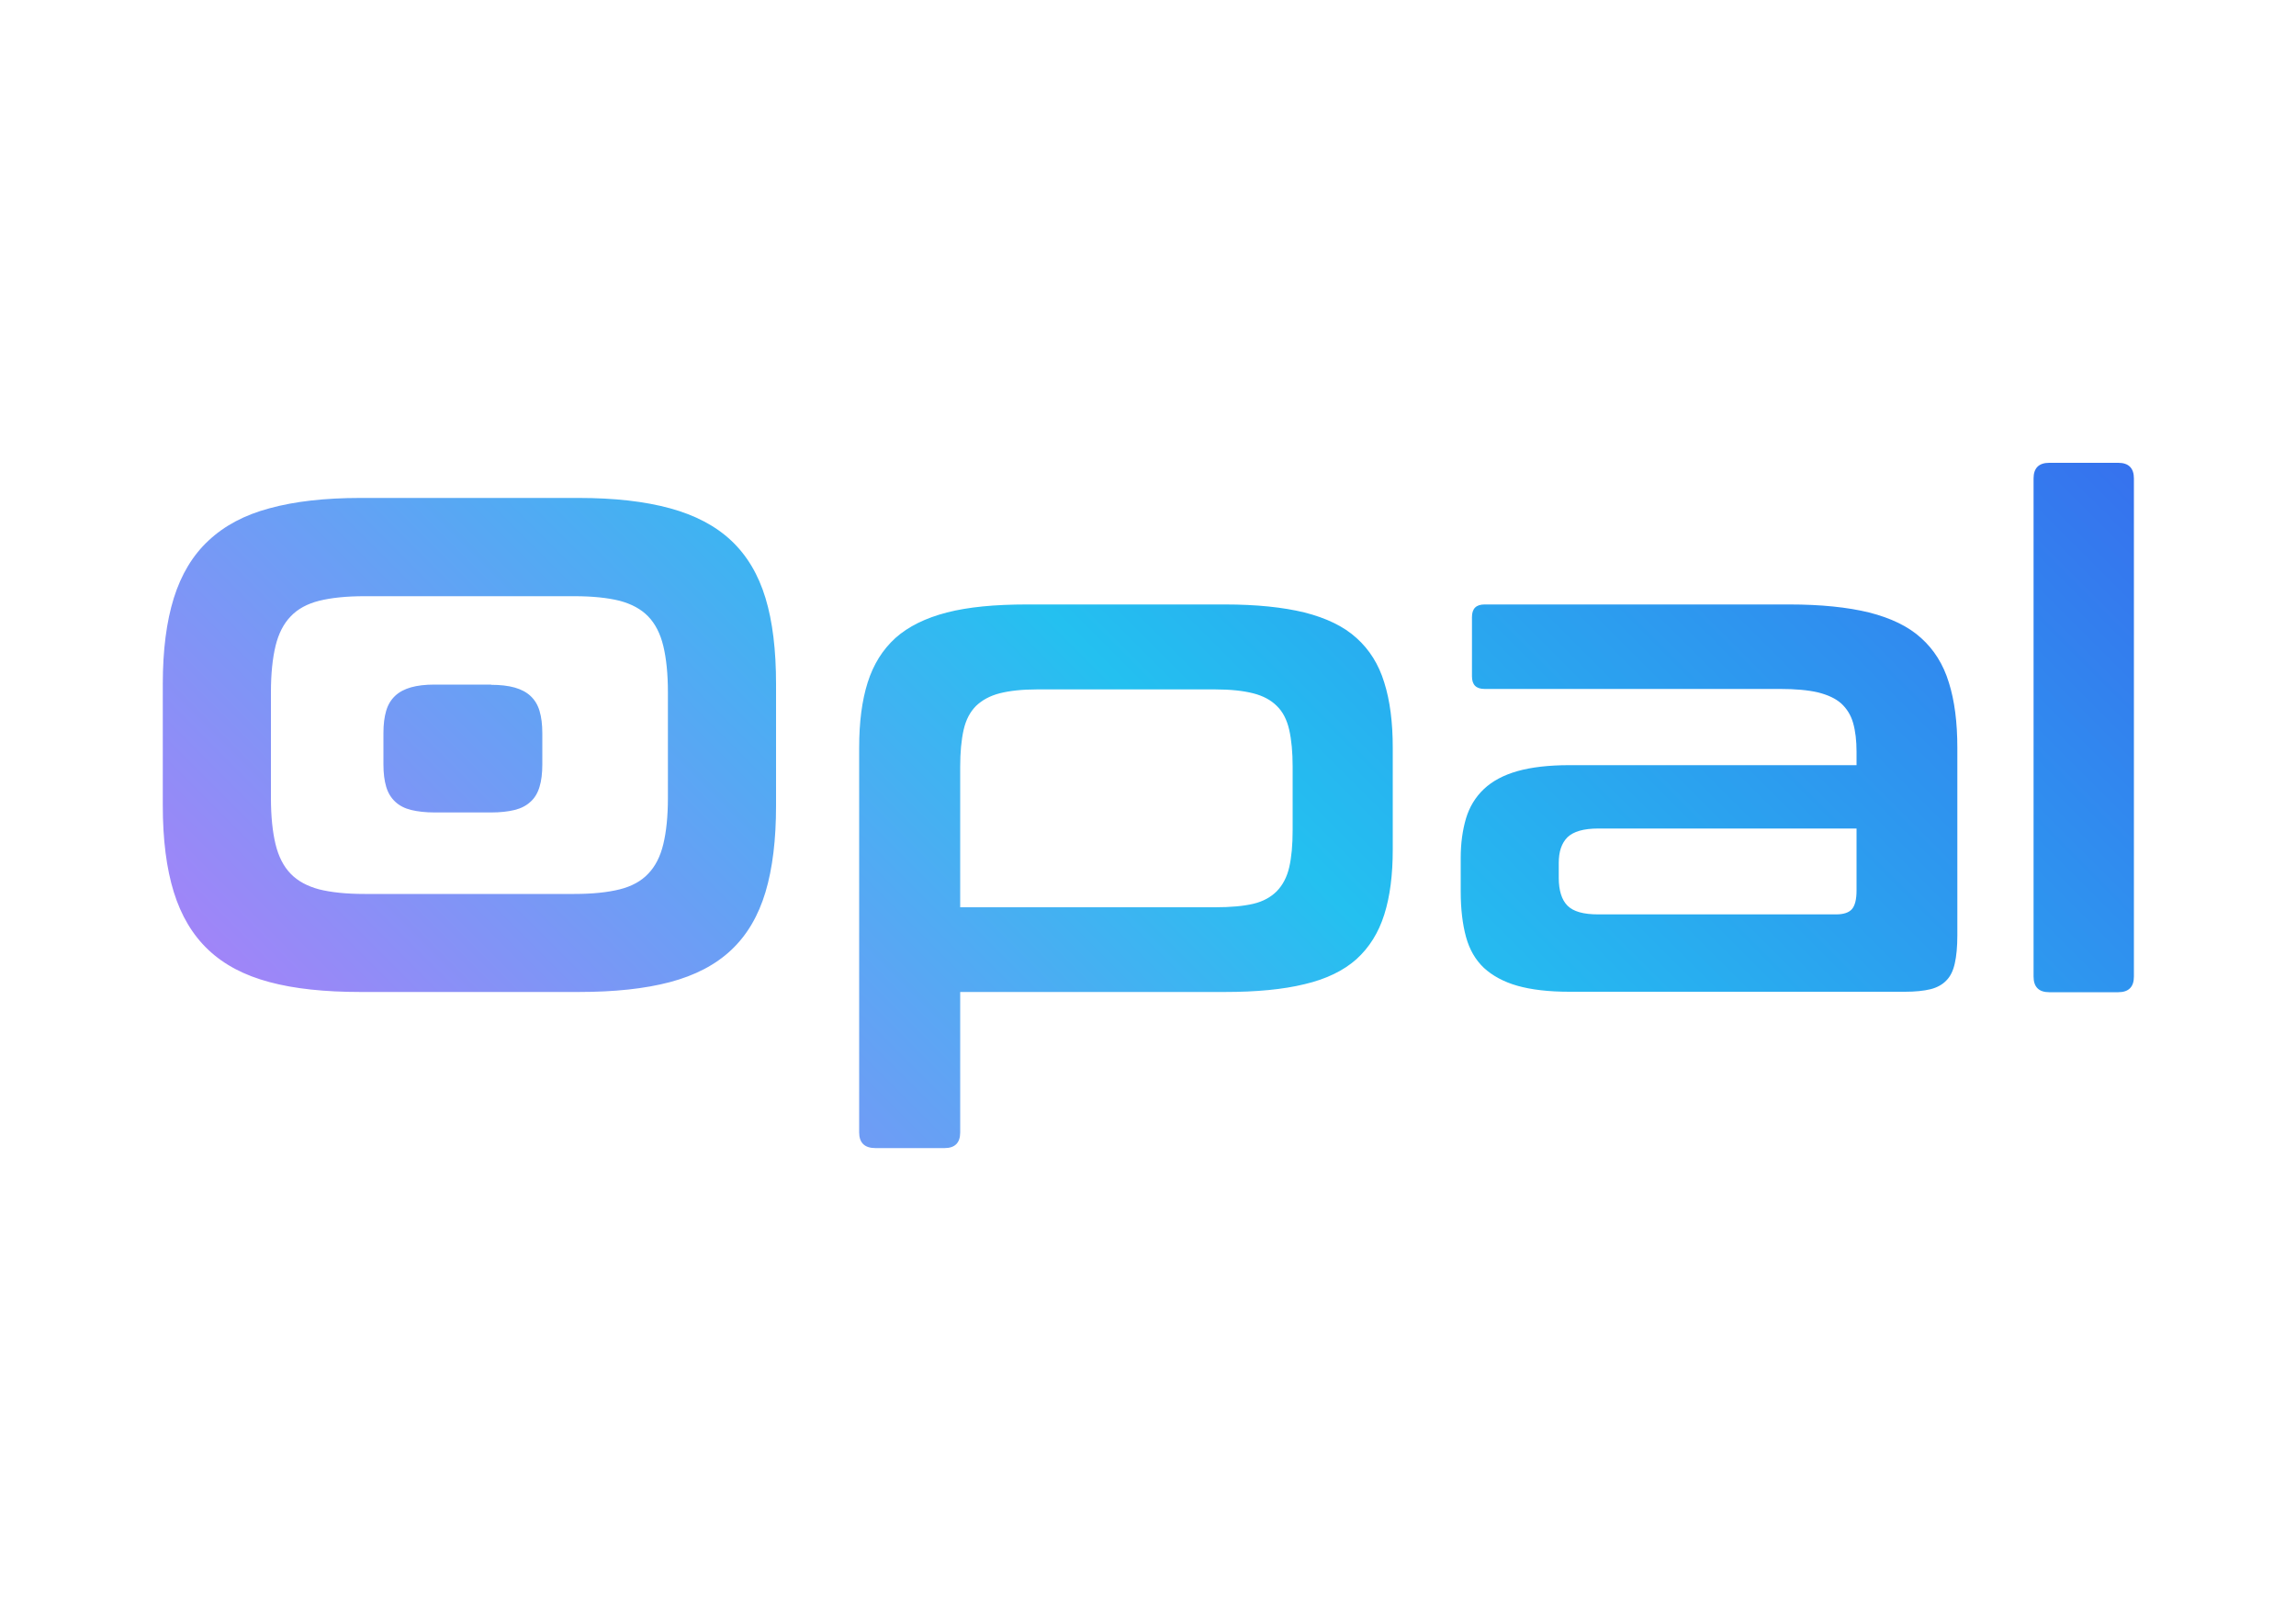 <?xml version="1.0" encoding="utf-8"?>
<!-- Generator: Adobe Illustrator 23.0.3, SVG Export Plug-In . SVG Version: 6.00 Build 0)  -->
<svg version="1.1" xmlns="http://www.w3.org/2000/svg" xmlns:xlink="http://www.w3.org/1999/xlink" x="0px" y="0px"
	 viewBox="0 0 1000 700" style="enable-background:new 0 0 1000 700;" xml:space="preserve">
<style type="text/css">
	.st0{display:none;}
	.st1{display:inline;}
	.st2{fill:#3F4860;}
	.st3{fill:#3818D6;}
	.st4{fill:url(#SVGID_1_);}
	.st5{fill:url(#SVGID_2_);}
	.st6{fill:url(#SVGID_3_);}
	.st7{fill:url(#SVGID_4_);}
	.st8{fill:url(#SVGID_5_);}
	.st9{fill:url(#SVGID_6_);}
	.st10{fill:url(#SVGID_7_);}
	.st11{fill:url(#SVGID_8_);}
	.st12{fill:url(#SVGID_9_);}
</style>
<g id="Layer_1" class="st0">
	<g class="st1">
		<g>
			<path class="st2" d="M71.2,545.4v37.2H52v-93.1h36.1c10.9,0,19.4,2.4,25.6,7.3c6.2,4.8,9.2,11.6,9.2,20.2c0,4.8-1.3,9-3.9,12.4
				c-2.6,3.5-6.4,6.2-11.4,8.4c5.7,1.6,9.7,4.3,12.2,8.1c2.5,3.8,3.7,8.5,3.7,14.1v6.8c0,2.6,0.4,5.3,1.1,8.2c0.7,2.8,2,4.9,3.7,6.3
				v1.3h-19.8c-1.8-1.4-2.9-3.6-3.4-6.8c-0.5-3.2-0.8-6.2-0.8-9.1v-6.6c0-4.6-1.3-8.3-3.9-10.8c-2.6-2.6-6.3-3.9-11-3.9H71.2z
				 M71.2,531.1h16.6c5.4,0,9.4-1.1,12.1-3.3c2.6-2.2,4-5.5,4-9.8c0-4.3-1.3-7.7-4-10.2c-2.7-2.5-6.6-3.8-11.7-3.8H71.2V531.1z"/>
			<path class="st2" d="M216.7,489.6v61.8c0,10.4-3.5,18.5-10.6,24.2c-7.1,5.7-16.4,8.5-27.9,8.5c-11.4,0-20.7-2.8-27.7-8.5
				c-7-5.7-10.5-13.7-10.5-24.2v-61.8h19.3v61.7c0,6.1,1.7,10.7,5.1,13.8c3.4,3,8,4.6,13.9,4.6c6,0,10.7-1.5,14.1-4.5
				s5.1-7.6,5.1-13.8v-61.7H216.7z"/>
			<path class="st2" d="M307,569.9c-2.8,3.7-7.3,6.9-13.3,9.8c-6,2.9-13.6,4.3-22.8,4.3c-11.7,0-21.3-3.5-28.7-10.6
				c-7.4-7.1-11.1-16.3-11.1-27.6v-19.4c0-11.3,3.6-20.4,10.7-27.5c7.1-7.1,16.3-10.6,27.5-10.6c11.7,0,20.6,2.8,26.8,8.3
				c6.2,5.5,9.4,12.8,9.5,21.8l-0.1,0.4h-18.1c-0.3-4.9-2-8.9-4.9-11.7c-2.9-2.9-7.1-4.3-12.7-4.3c-5.9,0-10.6,2.2-14.2,6.6
				c-3.6,4.4-5.4,10.1-5.4,17v19.6c0,7.1,1.9,12.8,5.6,17.2c3.7,4.4,8.7,6.6,15.1,6.6c4.5,0,8.1-0.4,10.8-1.3c2.7-0.9,4.8-2,6.2-3.3
				v-17.2h-17v-12.9H307V569.9z"/>
			<path class="st2" d="M397,569.9c-2.8,3.7-7.3,6.9-13.3,9.8c-6,2.9-13.6,4.3-22.8,4.3c-11.7,0-21.3-3.5-28.7-10.6
				c-7.4-7.1-11.1-16.3-11.1-27.6v-19.4c0-11.3,3.6-20.4,10.7-27.5c7.1-7.1,16.3-10.6,27.5-10.6c11.7,0,20.6,2.8,26.8,8.3
				c6.2,5.5,9.4,12.8,9.5,21.8l-0.1,0.4h-18.1c-0.3-4.9-2-8.9-4.9-11.7c-2.9-2.9-7.1-4.3-12.7-4.3c-5.9,0-10.6,2.2-14.2,6.6
				c-3.6,4.4-5.4,10.1-5.4,17v19.6c0,7.1,1.9,12.8,5.6,17.2c3.7,4.4,8.7,6.6,15.1,6.6c4.5,0,8.1-0.4,10.8-1.3c2.7-0.9,4.8-2,6.2-3.3
				v-17.2h-17v-12.9H397V569.9z"/>
			<path class="st2" d="M472.3,541.7h-39.6v26.5H479v14.4h-65.5v-93.1h65.4v14.4h-46.2v23.4h39.6V541.7z"/>
			<path class="st2" d="M490.8,582.7v-93.1h32.9c11.7,0,21.3,3.6,28.9,10.9c7.6,7.3,11.4,16.6,11.4,28v15.4c0,11.4-3.8,20.8-11.4,28
				c-7.6,7.2-17.2,10.8-28.9,10.8H490.8z M510,503.9v64.3h12.7c6.9,0,12.3-2.3,16.2-6.8c3.9-4.5,5.9-10.4,5.9-17.7v-15.5
				c0-7.2-2-13-5.9-17.6c-3.9-4.5-9.3-6.8-16.2-6.8H510z"/>
			<path class="st2" d="M684.7,550.9l0.1,0.4c0.2,10-3,18-9.4,23.9c-6.5,5.9-15.4,8.8-26.9,8.8c-11.5,0-20.9-3.6-28.1-10.8
				c-7.2-7.2-10.8-16.5-10.8-27.8v-18.5c0-11.3,3.5-20.6,10.5-27.8c7-7.2,16.1-10.9,27.3-10.9c11.8,0,21.1,3,27.7,8.9
				c6.7,5.9,9.9,13.9,9.7,24.1l-0.1,0.4h-18.7c0-6.1-1.5-10.8-4.5-14.1c-3-3.3-7.7-4.9-14.1-4.9c-5.7,0-10.3,2.3-13.7,6.8
				s-5.1,10.3-5.1,17.3v18.6c0,7.1,1.8,12.9,5.3,17.5s8.3,6.8,14.4,6.8c6,0,10.4-1.6,13.3-4.7c2.9-3.1,4.3-7.8,4.3-14H684.7z"/>
			<path class="st2" d="M749.9,562.6h-33.6l-6.5,20.1h-19.4l32.9-93.1H743l32.8,93.1h-19.4L749.9,562.6z M721,547.9h24.1l-11.8-36.6
				h-0.4L721,547.9z"/>
			<path class="st2" d="M836.4,558.4c0-3.6-1.3-6.5-3.9-8.6c-2.6-2.2-7.2-4.2-13.7-6.1c-11.4-3.2-20-7-25.8-11.4
				c-5.8-4.4-8.7-10.4-8.7-18c0-7.6,3.3-13.9,10-18.7c6.7-4.8,15.2-7.3,25.6-7.3c10.5,0,19.1,2.7,25.7,8.2
				c6.6,5.4,9.8,12.1,9.6,20.1l-0.1,0.4h-18.6c0-4.3-1.5-7.8-4.4-10.5c-3-2.7-7.1-4-12.5-4c-5.1,0-9.1,1.1-11.9,3.3
				c-2.8,2.2-4.2,5.1-4.2,8.5c0,3.2,1.5,5.7,4.5,7.8c3,2,8.2,4.2,15.5,6.4c10.6,2.9,18.6,6.6,24,11.3s8.2,10.9,8.2,18.5
				c0,8-3.2,14.3-9.7,18.9c-6.5,4.6-15,6.9-25.6,6.9c-10.4,0-19.5-2.6-27.3-7.8c-7.8-5.2-11.5-12.5-11.3-22l0.1-0.4h18.7
				c0,5.5,1.7,9.6,5.2,12.2c3.5,2.6,8.3,3.9,14.6,3.9c5.2,0,9.2-1,12-3.1C835,564.6,836.4,561.9,836.4,558.4z"/>
			<path class="st2" d="M928.9,541.7h-39.6v26.5h46.3v14.4h-65.5v-93.1h65.4v14.4h-46.2v23.4h39.6V541.7z"/>
		</g>
		<g>
			<path class="st2" d="M941.2,171.2c-3.8-12.7-10-23.1-18.4-31c-8.5-7.9-19.7-13.9-33.4-17.6c-14.3-3.9-31.9-5.8-52.3-5.8h-87.4
				c-20.5,0-38,2-52.1,5.8c-13.6,3.7-24.8,9.6-33.2,17.6c-8.4,7.9-14.7,18.4-18.6,31.1c-4.1,13.2-6.2,29.7-6.2,49v71.9
				c0,19.3,2.1,35.8,6.2,49.2c3.9,12.8,10.2,23.4,18.6,31.3c8.4,7.9,19.6,13.8,33.2,17.4c14.1,3.7,31.7,5.6,52.2,5.6H837
				c20.5,0,38.1-1.9,52.4-5.6c13.7-3.6,24.9-9.4,33.4-17.4c8.4-7.9,14.6-18.4,18.4-31.2c4-13.4,6-29.9,6-49.2v-71.9
				C947.1,200.9,945.1,184.4,941.2,171.2z M897.1,287.5c0,11.4-1,21.1-2.9,29.1c-2.1,8.6-5.7,15.6-10.8,20.8
				c-5.1,5.2-11.9,9-20.2,11.1c-7.7,2-17.1,2.9-28.7,2.9h-82.4c-11.6,0-21-1-28.7-2.9c-8.3-2.1-15.1-5.9-20.2-11.1
				c-5-5.2-8.7-12.2-10.7-20.7c-1.9-7.9-2.9-17.6-2.9-29v-62.7c0-11.4,1-21.2,2.9-29.1c2.1-8.6,5.7-15.5,10.7-20.7
				c5.1-5.2,11.9-9,20.2-11.1c7.6-1.9,17.3-2.9,28.7-2.9h82.4c11.4,0,21.1,1,28.7,2.9c8.3,2.1,15.2,5.9,20.2,11.1
				c5,5.2,8.6,12.2,10.8,20.7c1.9,7.9,2.9,17.7,2.9,29.1V287.5z"/>
			<path class="st3" d="M297.8,160.7c0.1-0.2,0.3-0.7,0.3-2V119c0-1.2-0.2-1.8-0.3-2c-0.2-0.1-0.7-0.3-2-0.3h-177
				c-23.3,0-40.4,5.6-51,16.7c-7.2,7.6-11.9,16.6-14.3,27.3h244.2C297.8,160.7,297.8,160.7,297.8,160.7z"/>
			<path class="st2" d="M258.2,234.6H55.3c2.7,8.9,7,16.4,12.9,22.3c10.8,11,27.6,19.3,49.8,19.3h112.2c18.2,0,28.7,8.3,28.7,27.6
				v17.1c0,8.8-2.2,16.1-6.5,21.5c-4.7,5.9-12.3,8.9-22.6,8.9H54.9c-1.6,0-2.2,0.3-2.4,0.4c-0.1,0.1-0.3,0.7-0.3,1.9v39.7
				c0,1.2,0.2,1.7,0.3,1.9c0.2,0.1,0.8,0.4,2.4,0.4h187.1c23.3,0,40.4-5.6,51-16.7c10.8-11.3,16.1-25.9,16.1-44.5v-33.5
				c0-21.1-5.5-37.4-16.4-48.4C284.4,244.2,272.9,237.4,258.2,234.6z"/>
			<path class="st2" d="M414.5,116.7h-45.2c-1.6,0-2.2,0.3-2.4,0.4c-0.1,0.1-0.3,0.7-0.3,1.9v41.7h50V119c0-1.2-0.2-1.8-0.3-2
				C416.3,116.9,415.8,116.7,414.5,116.7z"/>
			<path class="st2" d="M366.7,393.3c0,1.2,0.2,1.7,0.3,1.9c0.2,0.1,0.8,0.4,2.4,0.4h45.2c1.2,0,1.8-0.2,2-0.3
				c0.1-0.2,0.3-0.7,0.3-2V234.6h-50V393.3z"/>
			<path class="st2" d="M585.5,350.1c-11.2,0-20.4-1-28-2.9c-8.3-2.1-15.1-5.9-20.2-11.1c-5-5.2-8.7-12.2-10.7-20.8
				c-1.9-7.9-2.9-17.8-2.9-29.5V119c0-1.2-0.2-1.8-0.3-2c-0.2-0.1-0.7-0.3-2-0.3h-45.2c-1.6,0-2.2,0.3-2.4,0.4
				c-0.1,0.1-0.3,0.7-0.3,1.9v173.1c0,19.3,2.1,35.8,6.2,49.2c3.9,12.8,10.2,23.4,18.6,31.3c8.4,7.9,19.6,13.8,33.2,17.4
				c14.1,3.7,31.7,5.6,52.2,5.6h1.8V350.1z"/>
		</g>
	</g>
</g>
<g id="Layer_2" class="st0">
	<g class="st1">
		<g>
			<linearGradient id="SVGID_1_" gradientUnits="userSpaceOnUse" x1="54.286" y1="427.05" x2="268.526" y2="427.05">
				<stop  offset="6.424581e-02" style="stop-color:#991C86"/>
				<stop  offset="8.210383e-02" style="stop-color:#9A1C85"/>
				<stop  offset="0.647" style="stop-color:#B11C76"/>
				<stop  offset="1" style="stop-color:#BA1C70"/>
			</linearGradient>
			<path class="st4" d="M89.5,404l-35.2,61h86.8h0.1h70.6c10.6,0,20.4-5.7,25.8-14.9l26.9-46.6c2.6-4.5,3.9-9.5,4-14.5H112.1
				C102.7,390.2,94.3,395.7,89.5,404z"/>
			<linearGradient id="SVGID_2_" gradientUnits="userSpaceOnUse" x1="54.286" y1="313.119" x2="268.546" y2="313.119">
				<stop  offset="0" style="stop-color:#5D1CAE"/>
				<stop  offset="1" style="stop-color:#841C94"/>
			</linearGradient>
			<path class="st5" d="M264.5,373.4l-78.7-136.2L150.7,298c-5.5,9.4-5.5,21.1,0,30.5l34.6,59.9l-0.2,0.4h-69.4
				c-1.2,0-2.4,0.1-3.6,0.2h156.4C268.6,383.7,267.3,378.2,264.5,373.4z"/>
			<linearGradient id="SVGID_3_" gradientUnits="userSpaceOnUse" x1="229.962" y1="273.069" x2="361.813" y2="273.069">
				<stop  offset="6.424581e-02" style="stop-color:#991C86"/>
				<stop  offset="8.210383e-02" style="stop-color:#9A1C85"/>
				<stop  offset="0.647" style="stop-color:#B11C76"/>
				<stop  offset="1" style="stop-color:#BA1C70"/>
			</linearGradient>
			<path class="st6" d="M291.7,235c-11,0-21.1,5.9-26.6,15.4L230,311.1h70.2c11,0,21.1-5.9,26.6-15.4l35.1-60.8H291.7z"/>
		</g>
		<g>
			<linearGradient id="SVGID_4_" gradientUnits="userSpaceOnUse" x1="381.64" y1="435.605" x2="381.64" y2="315.656">
				<stop  offset="0" style="stop-color:#BA1C70"/>
				<stop  offset="1" style="stop-color:#AB1C79"/>
			</linearGradient>
			<path class="st7" d="M385.6,315.7c4.3,0,8,0.9,11,2.7c3,1.8,5.9,5.2,8.7,10.4l56.7,103c0.6,1.1,0.7,2.1,0.4,2.8
				c-0.3,0.7-1.1,1.1-2.5,1.1h-21.8c-1.9,0-3.3-0.7-3.9-2.2l-12.2-22.1h-80.5l-11.8,22.1c-0.8,1.5-2.1,2.2-3.9,2.2h-22.3
				c-1.5,0-2.4-0.4-2.7-1.1c-0.3-0.7-0.1-1.7,0.4-2.8l56.2-103c2.9-5.1,5.7-8.6,8.4-10.4c2.7-1.8,5.9-2.7,9.6-2.7H385.6z
				 M352.3,391.4h58.9L384,341.2c-0.5-0.8-1.1-1.2-1.9-1.2h-1c-0.8,0-1.4,0.4-1.9,1.2L352.3,391.4z"/>
			<linearGradient id="SVGID_5_" gradientUnits="userSpaceOnUse" x1="538.859" y1="435.605" x2="538.859" y2="315.656">
				<stop  offset="0" style="stop-color:#BA1C70"/>
				<stop  offset="1" style="stop-color:#AB1C79"/>
			</linearGradient>
			<path class="st8" d="M598.6,315.7c2.6,0,3.9,1.3,3.9,3.8v16.3c0,2.5-1.3,3.8-3.9,3.8h-74.4c-4.5,0-8.1,0.4-11.1,1.1
				c-2.9,0.7-5.2,2-6.9,3.8c-1.7,1.8-2.9,4.2-3.7,7.2c-0.7,3-1.1,6.8-1.1,11.2v3.4h96.3c2.5,0,3.8,1.3,3.8,3.8v13.5
				c0,2.5-1.3,3.8-3.8,3.8h-96.3v44.6c0,2.5-1.3,3.8-3.8,3.8h-18.5c-2.6,0-3.9-1.3-3.9-3.8v-70.9c0-8.2,0.9-15.2,2.7-20.9
				c1.8-5.7,4.6-10.4,8.4-14c3.8-3.6,8.8-6.2,14.8-7.9c6.1-1.7,13.4-2.5,22.1-2.5H598.6z"/>
			<linearGradient id="SVGID_6_" gradientUnits="userSpaceOnUse" x1="632.591" y1="435.605" x2="632.591" y2="315.656">
				<stop  offset="0" style="stop-color:#BA1C70"/>
				<stop  offset="1" style="stop-color:#AB1C79"/>
			</linearGradient>
			<path class="st9" d="M641.9,315.7c2.5,0,3.8,1.3,3.8,3.8v112.4c0,2.5-1.3,3.8-3.8,3.8h-18.5c-2.6,0-3.9-1.3-3.9-3.8V319.4
				c0-2.5,1.3-3.8,3.9-3.8H641.9z"/>
			<linearGradient id="SVGID_7_" gradientUnits="userSpaceOnUse" x1="737.679" y1="435.605" x2="737.679" y2="315.656">
				<stop  offset="0" style="stop-color:#BA1C70"/>
				<stop  offset="1" style="stop-color:#AB1C79"/>
			</linearGradient>
			<path class="st10" d="M765.6,315.7c13.1,0,22.6,3,28.3,8.9c5.7,5.9,8.6,14.7,8.6,26.4v9.8c0,9.8-2,17.6-6,23.3
				c-4,5.7-10.5,9.4-19.5,11l29.3,36.3c0.6,0.6,0.7,1.4,0.5,2.6c-0.2,1.1-1.1,1.7-2.7,1.7h-22.1c-1.5,0-2.5-0.2-3.1-0.5
				c-0.6-0.3-1.1-0.9-1.7-1.7l-27.1-35.6h-55.3v34.1c0,2.5-1.3,3.8-3.8,3.8h-18.5c-2.6,0-3.9-1.3-3.9-3.8v-111
				c0-3.4,1.7-5.1,5.1-5.1H765.6z M694.7,376.8h65.6c5.8,0,9.9-1.3,12.3-3.8c2.4-2.5,3.6-6.3,3.6-11.5v-7.2c0-5.1-1.2-9-3.6-11.5
				c-2.4-2.5-6.5-3.8-12.3-3.8h-63.4c-1.5,0-2.2,0.7-2.2,2.1V376.8z"/>
			<linearGradient id="SVGID_8_" gradientUnits="userSpaceOnUse" x1="882.771" y1="435.605" x2="882.771" y2="315.656">
				<stop  offset="0" style="stop-color:#BA1C70"/>
				<stop  offset="1" style="stop-color:#AB1C79"/>
			</linearGradient>
			<path class="st11" d="M942.5,315.7c2.6,0,3.9,1.3,3.9,3.8v16.3c0,2.5-1.3,3.8-3.9,3.8h-74.9c-4.5,0-8.1,0.4-11.1,1.1
				c-2.9,0.7-5.3,2-7,3.8c-1.8,1.8-3,4.2-3.7,7.2c-0.7,3-1,6.8-1,11.2v1.7h96.8c2.5,0,3.8,1.3,3.8,3.8v13.5c0,2.5-1.3,3.8-3.8,3.8
				h-96.8v2.9c0,4.5,0.3,8.2,1,11.2c0.7,3,1.9,5.4,3.7,7.2c1.8,1.8,4.1,3,7,3.8c2.9,0.7,6.6,1.1,11.1,1.1h74.9
				c2.6,0,3.9,1.3,3.9,3.8v16.3c0,2.5-1.3,3.8-3.9,3.8h-75.4c-8.7,0-16.1-0.8-22.1-2.4c-6.1-1.6-11-4.2-14.8-7.8
				c-3.8-3.6-6.6-8.3-8.4-14.1c-1.8-5.8-2.7-12.8-2.7-21v-29.5c0-8.2,0.9-15.2,2.7-20.9c1.8-5.7,4.6-10.4,8.4-14
				c3.8-3.6,8.8-6.2,14.8-7.9c6.1-1.7,13.4-2.5,22.1-2.5H942.5z"/>
		</g>
	</g>
</g>
<g id="Layer_3">
	<linearGradient id="SVGID_9_" gradientUnits="userSpaceOnUse" x1="259.546" y1="582.605" x2="783.274" y2="58.877">
		<stop  offset="0" style="stop-color:#A085F8"/>
		<stop  offset="0.49" style="stop-color:#24C0F0"/>
		<stop  offset="1" style="stop-color:#3672EE"/>
	</linearGradient>
	<path class="st12" d="M252,216.9c15.6,0,28.8,1.5,39.8,4.5c11,3,19.9,7.7,26.7,14.1c6.9,6.5,11.8,14.8,14.9,25
		c3.1,10.2,4.6,22.7,4.6,37.5v52.9c0,14.8-1.5,27.3-4.6,37.7c-3.1,10.3-8,18.7-14.9,25.2c-6.9,6.5-15.8,11.1-26.7,14
		c-11,2.9-24.2,4.3-39.8,4.3h-95c-15.6,0-28.8-1.4-39.6-4.3c-10.9-2.9-19.7-7.5-26.6-14c-6.9-6.5-11.9-14.9-15.1-25.2
		c-3.2-10.3-4.8-22.9-4.8-37.7v-52.9c0-14.8,1.6-27.2,4.8-37.5c3.2-10.2,8.2-18.6,15.1-25c6.9-6.5,15.7-11.2,26.6-14.1
		c10.9-3,24.1-4.5,39.6-4.5H252z M118,347.6c0,8,0.7,14.7,2,20.1c1.3,5.4,3.5,9.7,6.6,12.9c3.1,3.2,7.2,5.4,12.4,6.8
		c5.2,1.3,11.8,2,19.8,2h91.3c8,0,14.6-0.7,19.8-2c5.2-1.3,9.4-3.6,12.4-6.8c3.1-3.2,5.3-7.5,6.6-12.9c1.3-5.4,2-12.1,2-20.1v-46.1
		c0-8-0.7-14.7-2-20.1c-1.3-5.4-3.5-9.7-6.6-12.9c-3.1-3.2-7.2-5.4-12.4-6.8c-5.2-1.3-11.8-2-19.8-2h-91.3c-8,0-14.6,0.7-19.8,2
		c-5.2,1.3-9.4,3.6-12.4,6.8c-3.1,3.2-5.3,7.5-6.6,12.9c-1.3,5.4-2,12.1-2,20.1V347.6z M533.5,263.3c13.7,0,25.3,1.2,34.7,3.5
		c9.4,2.4,17,6,22.6,11.1c5.6,5,9.7,11.5,12.1,19.4c2.5,7.9,3.7,17.4,3.7,28.4V370c0,11.1-1.2,20.5-3.7,28.4
		c-2.5,7.9-6.5,14.3-12.1,19.4c-5.6,5-13.2,8.7-22.6,10.9c-9.4,2.3-21,3.4-34.7,3.4H418.2v61.2c0,4.5-2.3,6.8-6.8,6.8h-30.1
		c-4.7,0-7.1-2.3-7.1-6.8V325.7c0-11.1,1.2-20.5,3.7-28.4c2.5-7.9,6.5-14.3,12.1-19.4c5.6-5,13.1-8.7,22.4-11.1
		c9.3-2.4,20.9-3.5,34.9-3.5H533.5z M418.2,395.2h111c6.8,0,12.3-0.5,16.6-1.5c4.3-1,7.7-2.9,10.3-5.5c2.6-2.7,4.4-6.1,5.4-10.4
		c1-4.3,1.5-9.7,1.5-16.3V334c0-6.3-0.5-11.7-1.5-16.1c-1-4.4-2.8-7.9-5.4-10.4c-2.6-2.6-6-4.4-10.3-5.5c-4.3-1.1-9.8-1.7-16.6-1.7
		h-77.5c-6.6,0-12,0.6-16.3,1.7c-4.3,1.1-7.7,3-10.3,5.5c-2.6,2.6-4.4,6-5.4,10.4c-1,4.4-1.5,9.8-1.5,16.1V395.2z M779.4,263.3
		c13.7,0,25.3,1.2,34.7,3.5c9.4,2.4,17,6,22.6,11.1c5.6,5,9.7,11.5,12.1,19.4c2.5,7.9,3.7,17.4,3.7,28.4v81.8c0,4.9-0.4,9-1.1,12.1
		c-0.7,3.2-1.9,5.7-3.7,7.5c-1.7,1.8-4.1,3.1-6.9,3.8c-2.9,0.7-6.6,1.1-11.1,1.1H683.5c-9,0-16.6-0.9-22.6-2.6
		c-6-1.7-10.9-4.4-14.6-7.8c-3.7-3.5-6.3-8-7.8-13.5c-1.5-5.5-2.3-12.1-2.3-19.7v-14.8c0-6.3,0.8-12,2.3-17.1
		c1.5-5,4.1-9.3,7.8-12.8c3.7-3.5,8.6-6.1,14.6-7.8c6-1.7,13.6-2.6,22.6-2.6h125.1v-5.8c0-4.9-0.5-9.1-1.5-12.6
		c-1-3.5-2.8-6.3-5.2-8.5c-2.5-2.2-5.8-3.7-10.1-4.8c-4.3-1-9.8-1.5-16.6-1.5H646.6c-3.7,0-5.5-1.8-5.5-5.5v-25.8
		c0-3.7,1.8-5.5,5.5-5.5H779.4z M799.7,398.3c3.3,0,5.6-0.8,6.9-2.3c1.3-1.5,2-4.2,2-8.1v-27H696.1c-6.4,0-10.8,1.3-13.4,3.8
		c-2.6,2.6-3.8,6.3-3.8,11.2v6.5c0,5.5,1.3,9.6,3.8,12.1c2.6,2.6,7,3.8,13.4,3.8H799.7z M922.6,201.6c4.5,0,6.8,2.3,6.8,6.8v217
		c0,4.5-2.3,6.8-6.8,6.8h-30.1c-4.5,0-6.8-2.3-6.8-6.8v-217c0-4.5,2.3-6.8,6.8-6.8H922.6z M213.9,298.3c4,0,7.5,0.4,10.3,1.2
		c2.8,0.8,5.1,2,6.9,3.7c1.8,1.7,3.1,3.8,3.9,6.5c0.8,2.7,1.2,5.9,1.2,9.7V333c0,3.8-0.4,7.1-1.2,9.7c-0.8,2.7-2.1,4.9-3.9,6.5
		c-1.8,1.7-4.1,2.9-6.9,3.6c-2.8,0.7-6.3,1.1-10.3,1.1h-24.6c-4,0-7.4-0.4-10.3-1.1c-2.8-0.7-5.1-1.9-6.9-3.6
		c-1.8-1.7-3.1-3.8-3.9-6.5c-0.8-2.7-1.2-5.9-1.2-9.7v-13.7c0-3.8,0.4-7,1.2-9.7c0.8-2.7,2.1-4.8,3.9-6.5c1.8-1.7,4.1-2.9,6.9-3.7
		c2.8-0.8,6.2-1.2,10.3-1.2H213.9z"/>
</g>
</svg>
